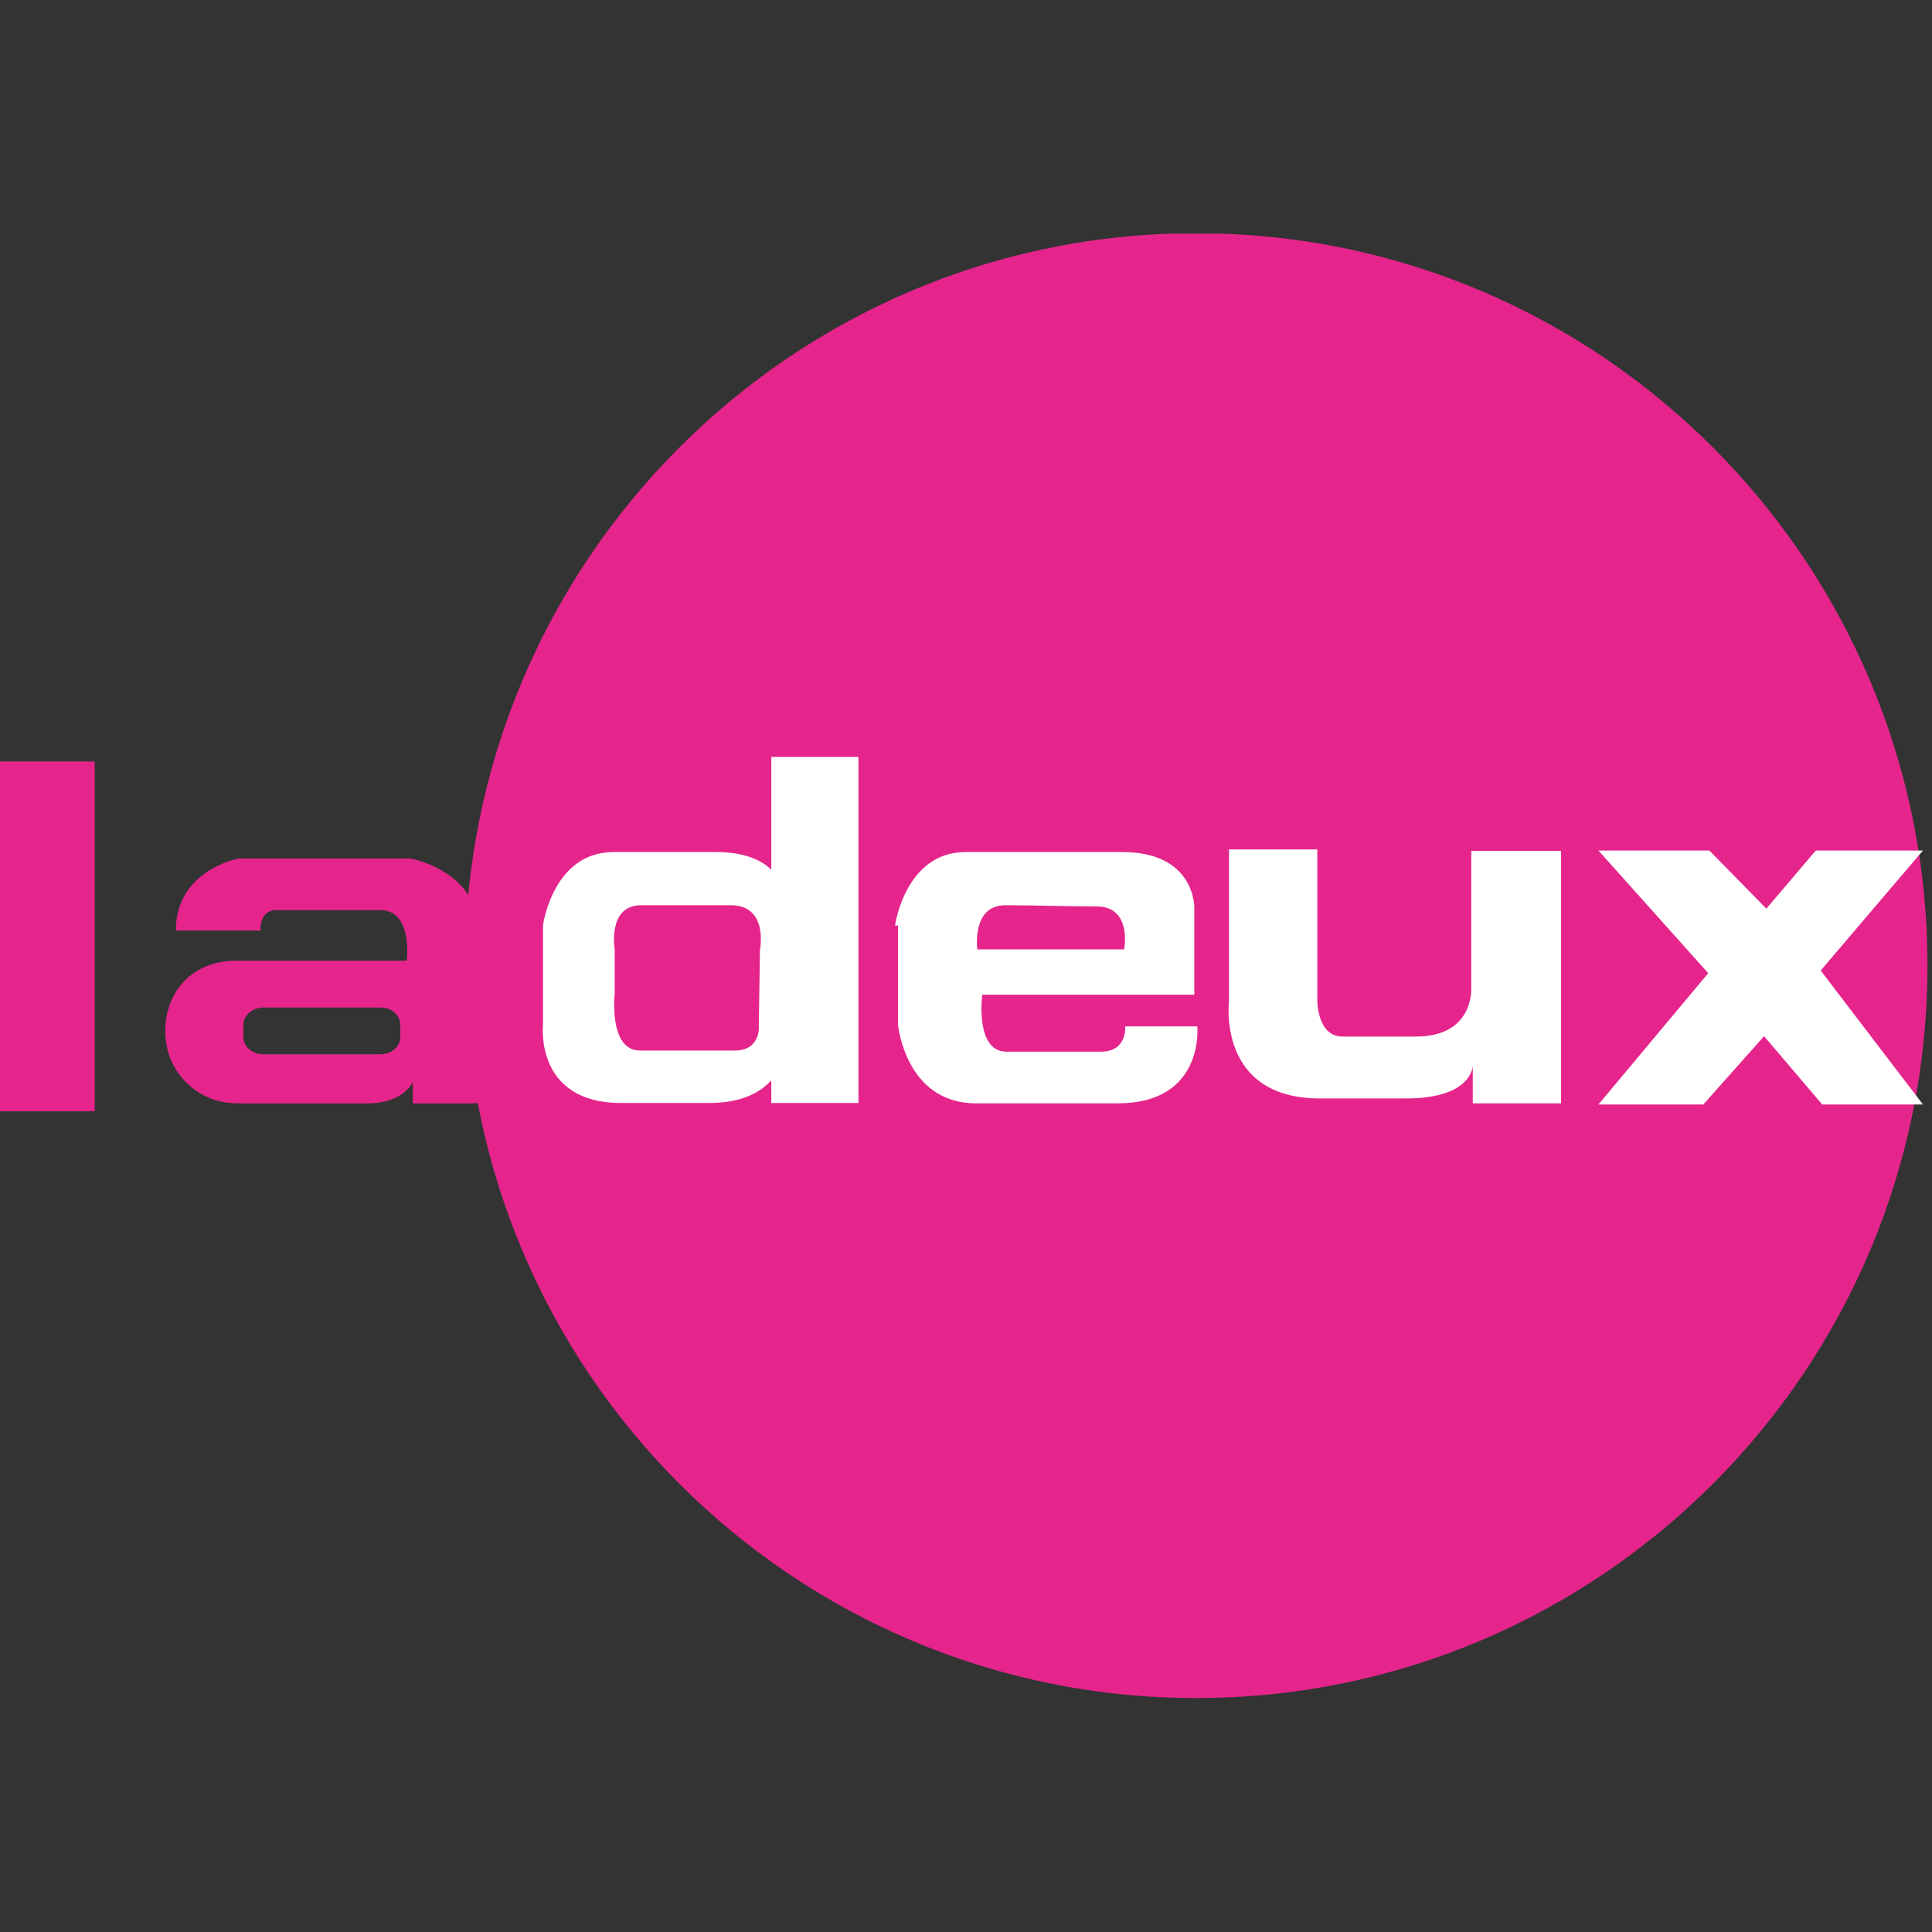 <?xml version="1.0" encoding="UTF-8"?><svg id="a" xmlns="http://www.w3.org/2000/svg" width="512" height="512" xmlns:xlink="http://www.w3.org/1999/xlink" viewBox="0 0 512 512"><rect x="0" y="0" width="512" height="512" fill="#333333" stroke="none"/><defs><clipPath id="b"><rect y="61.9" width="512" height="388.2" style="fill:none;"/></clipPath><clipPath id="c"><rect y="61.9" width="512" height="388.2" style="fill:none;"/></clipPath></defs><g style="clip-path:url(#b);"><path d="M0,201.8H25.1v92.7H0v-92.7Zm106.1,69.9c0-2.7-2.3-4.7-5.4-4.7h-30.8c-3,0-5.4,2-5.4,4.7v3c0,2.7,2.3,4.7,5.4,4.7h30.8c3,0,5.4-2,5.4-4.7v-3m1.7-17.1s1.7-13.4-7-13.4h-27.8s-4-.3-4,5.4h-22.4c0-16.1,16.7-19.1,16.7-19.1h45.5s17.7,3.3,17.7,18.4v46.5h-17.1v-5.7s-2.3,5.7-12,5.7H62.9c-10.7,0-19.1-8.4-19.1-19.1s7.4-18.7,18.7-18.7h45.2Zm15.4,1.3c0-107.1,86.7-194.1,193.8-194.1s193.8,87,193.8,194.1-86.7,194.1-193.8,194.1-193.8-87-193.8-194.1" style="fill:#e5258c;"/></g><g style="clip-path:url(#c);"><path d="M389.9,225.5v36.1s1,13.1-14.7,13.1h-19.4c-6.7,0-6.7-9.4-6.7-9.4v-40.2h-23.4v40.2s-3.3,25.8,24.1,25.8h22.8c17.7,0,17.7-8.7,17.7-8.7v10h23.4v-66.9h-23.8m-92,26.1s2.3-11.4-7.4-11.4-15.1-.3-24.1-.3-7.4,11.7-7.4,11.7h38.8m-60.6-6.4s2.7-19.4,18.7-19.4h41.5c19.4,0,19.1,14.7,19.1,14.7v23.1h-56.2s-2,15.1,6.4,15.1h25.1c7,0,6.4-6.7,6.4-6.7h19.1s2,20.4-21.1,20.4h-37.5c-18.7,0-20.7-20.7-20.7-20.7v-26.4h-.7Zm-35.8,6.4l-.3,20.1s.7,6.7-6.4,6.7h-25.1c-8.4,0-6.7-15.1-6.7-15.1v-11.7s-2-11.7,7-11.7h24.1c9.7,.3,7.4,11.7,7.4,11.7m3-50.9v29.8c-2.7-2.7-7.4-4.7-14.7-4.7h-27.1c-16.1,0-18.7,19.4-18.7,19.4v26.4s-2.3,20.7,20.7,20.7h23.4c8.4,0,13.4-2.7,16.4-6v6h23.1v-91.7h-23.1Zm305.2,92l-27.1-35.5,27.1-31.8h-28.4l-13.1,15.4-15.1-15.4h-29.4l29.1,32.5-29.1,34.8h27.8l16.1-18.1,15.4,18.1" style="fill:#fff;"/></g></svg>